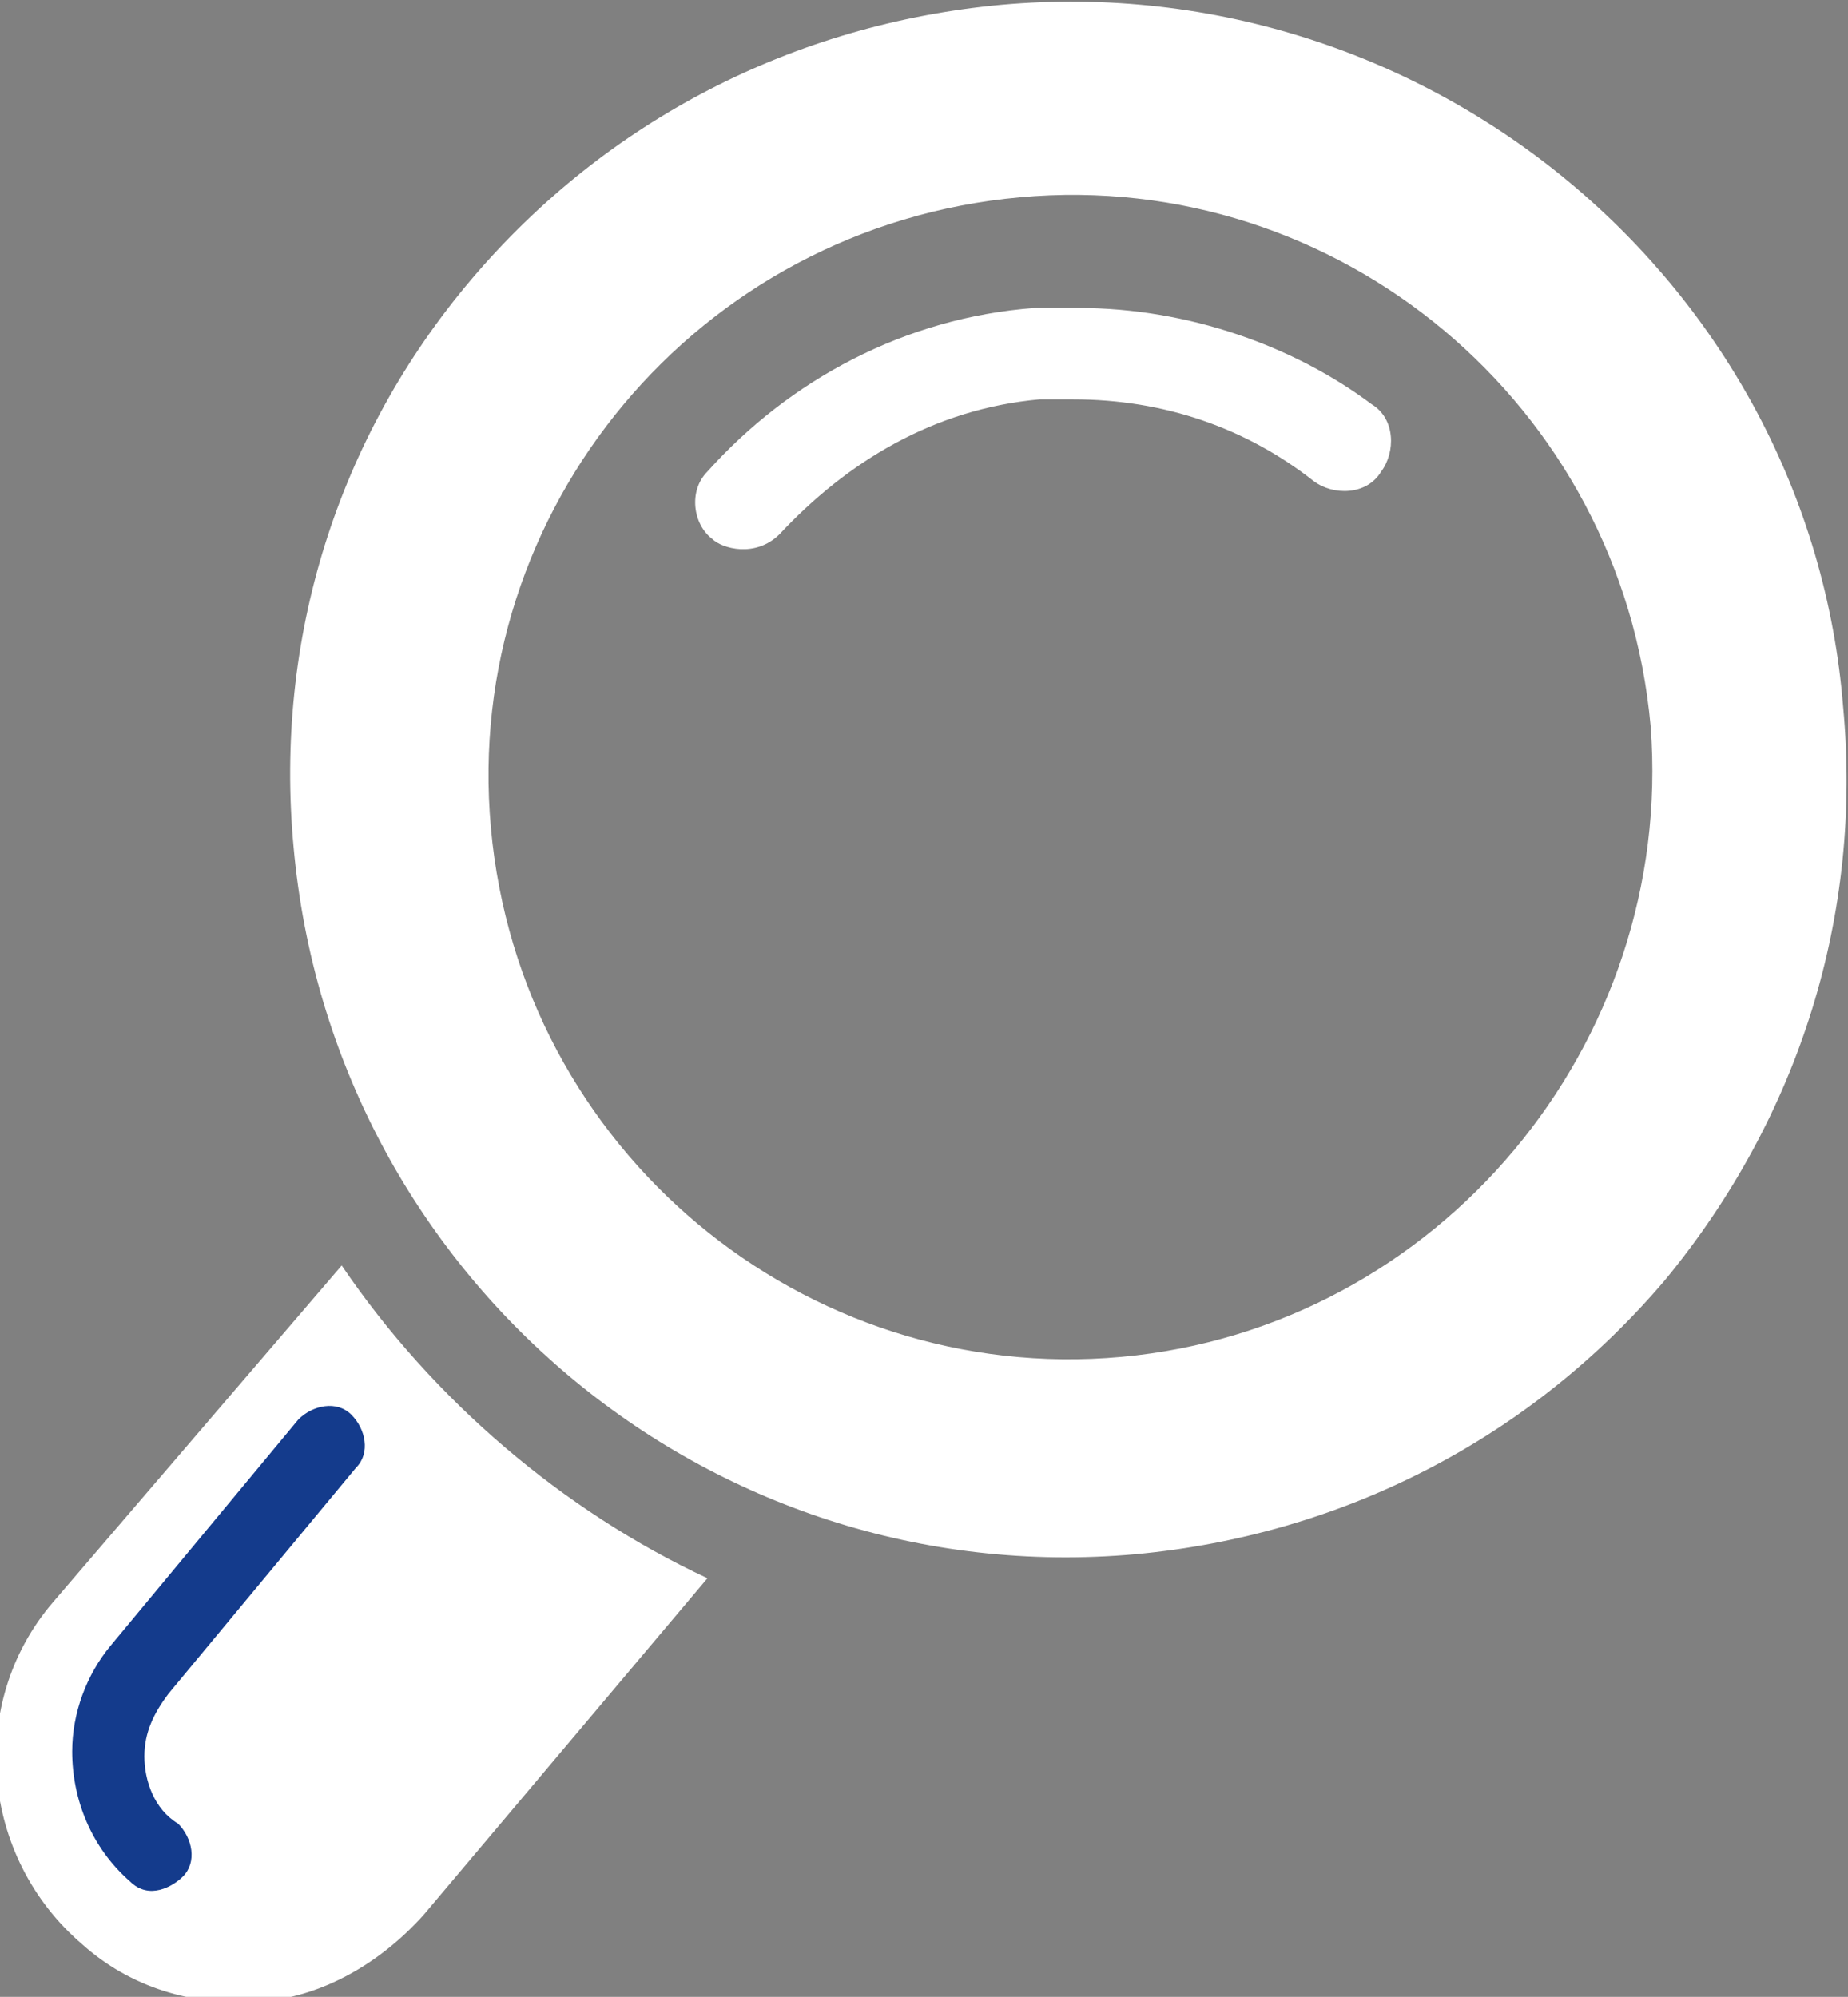 <?xml version="1.0" encoding="utf-8"?>
<!-- Generator: Adobe Illustrator 21.0.0, SVG Export Plug-In . SVG Version: 6.00 Build 0)  -->
<svg version="1.1" id="Layer_1" xmlns="http://www.w3.org/2000/svg" xmlns:xlink="http://www.w3.org/1999/xlink" x="0px" y="0px"
	 viewBox="0 0 38.4 41.5" style="enable-background:new 0 0 38.4 41.5;" xml:space="preserve">
<rect x="0" y="0" width="38.4" height="41.5" fill="#808080" stroke="none"/>
<style type="text/css">
	.st0{fill:#143B8C;}
	.st1{fill:#FFFFFF;}
</style>
<path class="st0" d="M6.4,28.4c0,0.1-5.1,5.9-5.1,5.9S0.6,36.5,0.7,37c0.1,0.5,0.3,2.1,0.6,2.2s3.2,1.1,3.2,1.1s1.9-3.2,1.9-3.2
	c0,0,2.2-3.7,2.3-3.8s0.6-2.7,0.6-2.7L6.4,28.4z"/>
<g>
	<path class="st1" d="M38.3,14.7C37.6,5.9,29.7-0.7,20.8,0.1c-4.3,0.4-8.2,2.4-11,5.7c-2.8,3.3-4.1,7.5-3.7,11.8
		c0.8,8.9,8.6,15.5,17.5,14.7c4.3-0.4,8.2-2.4,11-5.7C37.4,23.2,38.7,19,38.3,14.7z M23.3,28.2c-6.6,0.6-12.5-4.3-13.1-11
		c-0.6-6.6,4.3-12.5,11-13.1c6.6-0.6,12.5,4.3,13.1,11C34.8,21.7,29.9,27.6,23.3,28.2z M22.4,6.4c-0.3,0-0.6,0-0.9,0
		c-2.7,0.2-5.1,1.5-6.8,3.4c-0.4,0.4-0.3,1.1,0.1,1.4c0.2,0.2,0.9,0.4,1.4-0.1c1.4-1.5,3.2-2.6,5.4-2.8c0.2,0,0.5,0,0.7,0
		c1.9,0,3.6,0.6,5,1.7c0.4,0.3,1.1,0.3,1.4-0.2c0.3-0.4,0.3-1.1-0.2-1.4C26.9,7.2,24.7,6.4,22.4,6.4z"/>
	<path class="st1" d="M7.1,26.3l-6,7c-1.8,2.1-1.5,5.3,0.6,7.1c1,0.9,2.3,1.3,3.7,1.2c1.3-0.1,2.5-0.8,3.4-1.8l5.9-7
		C11.7,31.4,9,29.1,7.1,26.3z M7.4,30.5l-3.9,4.7C3.2,35.6,3,36,3,36.5c0,0.5,0.2,1.1,0.7,1.4C4,38.2,4.1,38.7,3.8,39
		c-0.2,0.2-0.7,0.5-1.1,0.1c-0.8-0.7-1.2-1.7-1.2-2.7c0-0.8,0.3-1.6,0.8-2.2l3.9-4.7c0.3-0.3,0.8-0.4,1.1-0.1
		C7.6,29.7,7.7,30.2,7.4,30.5z"/>
</g>
</svg>
